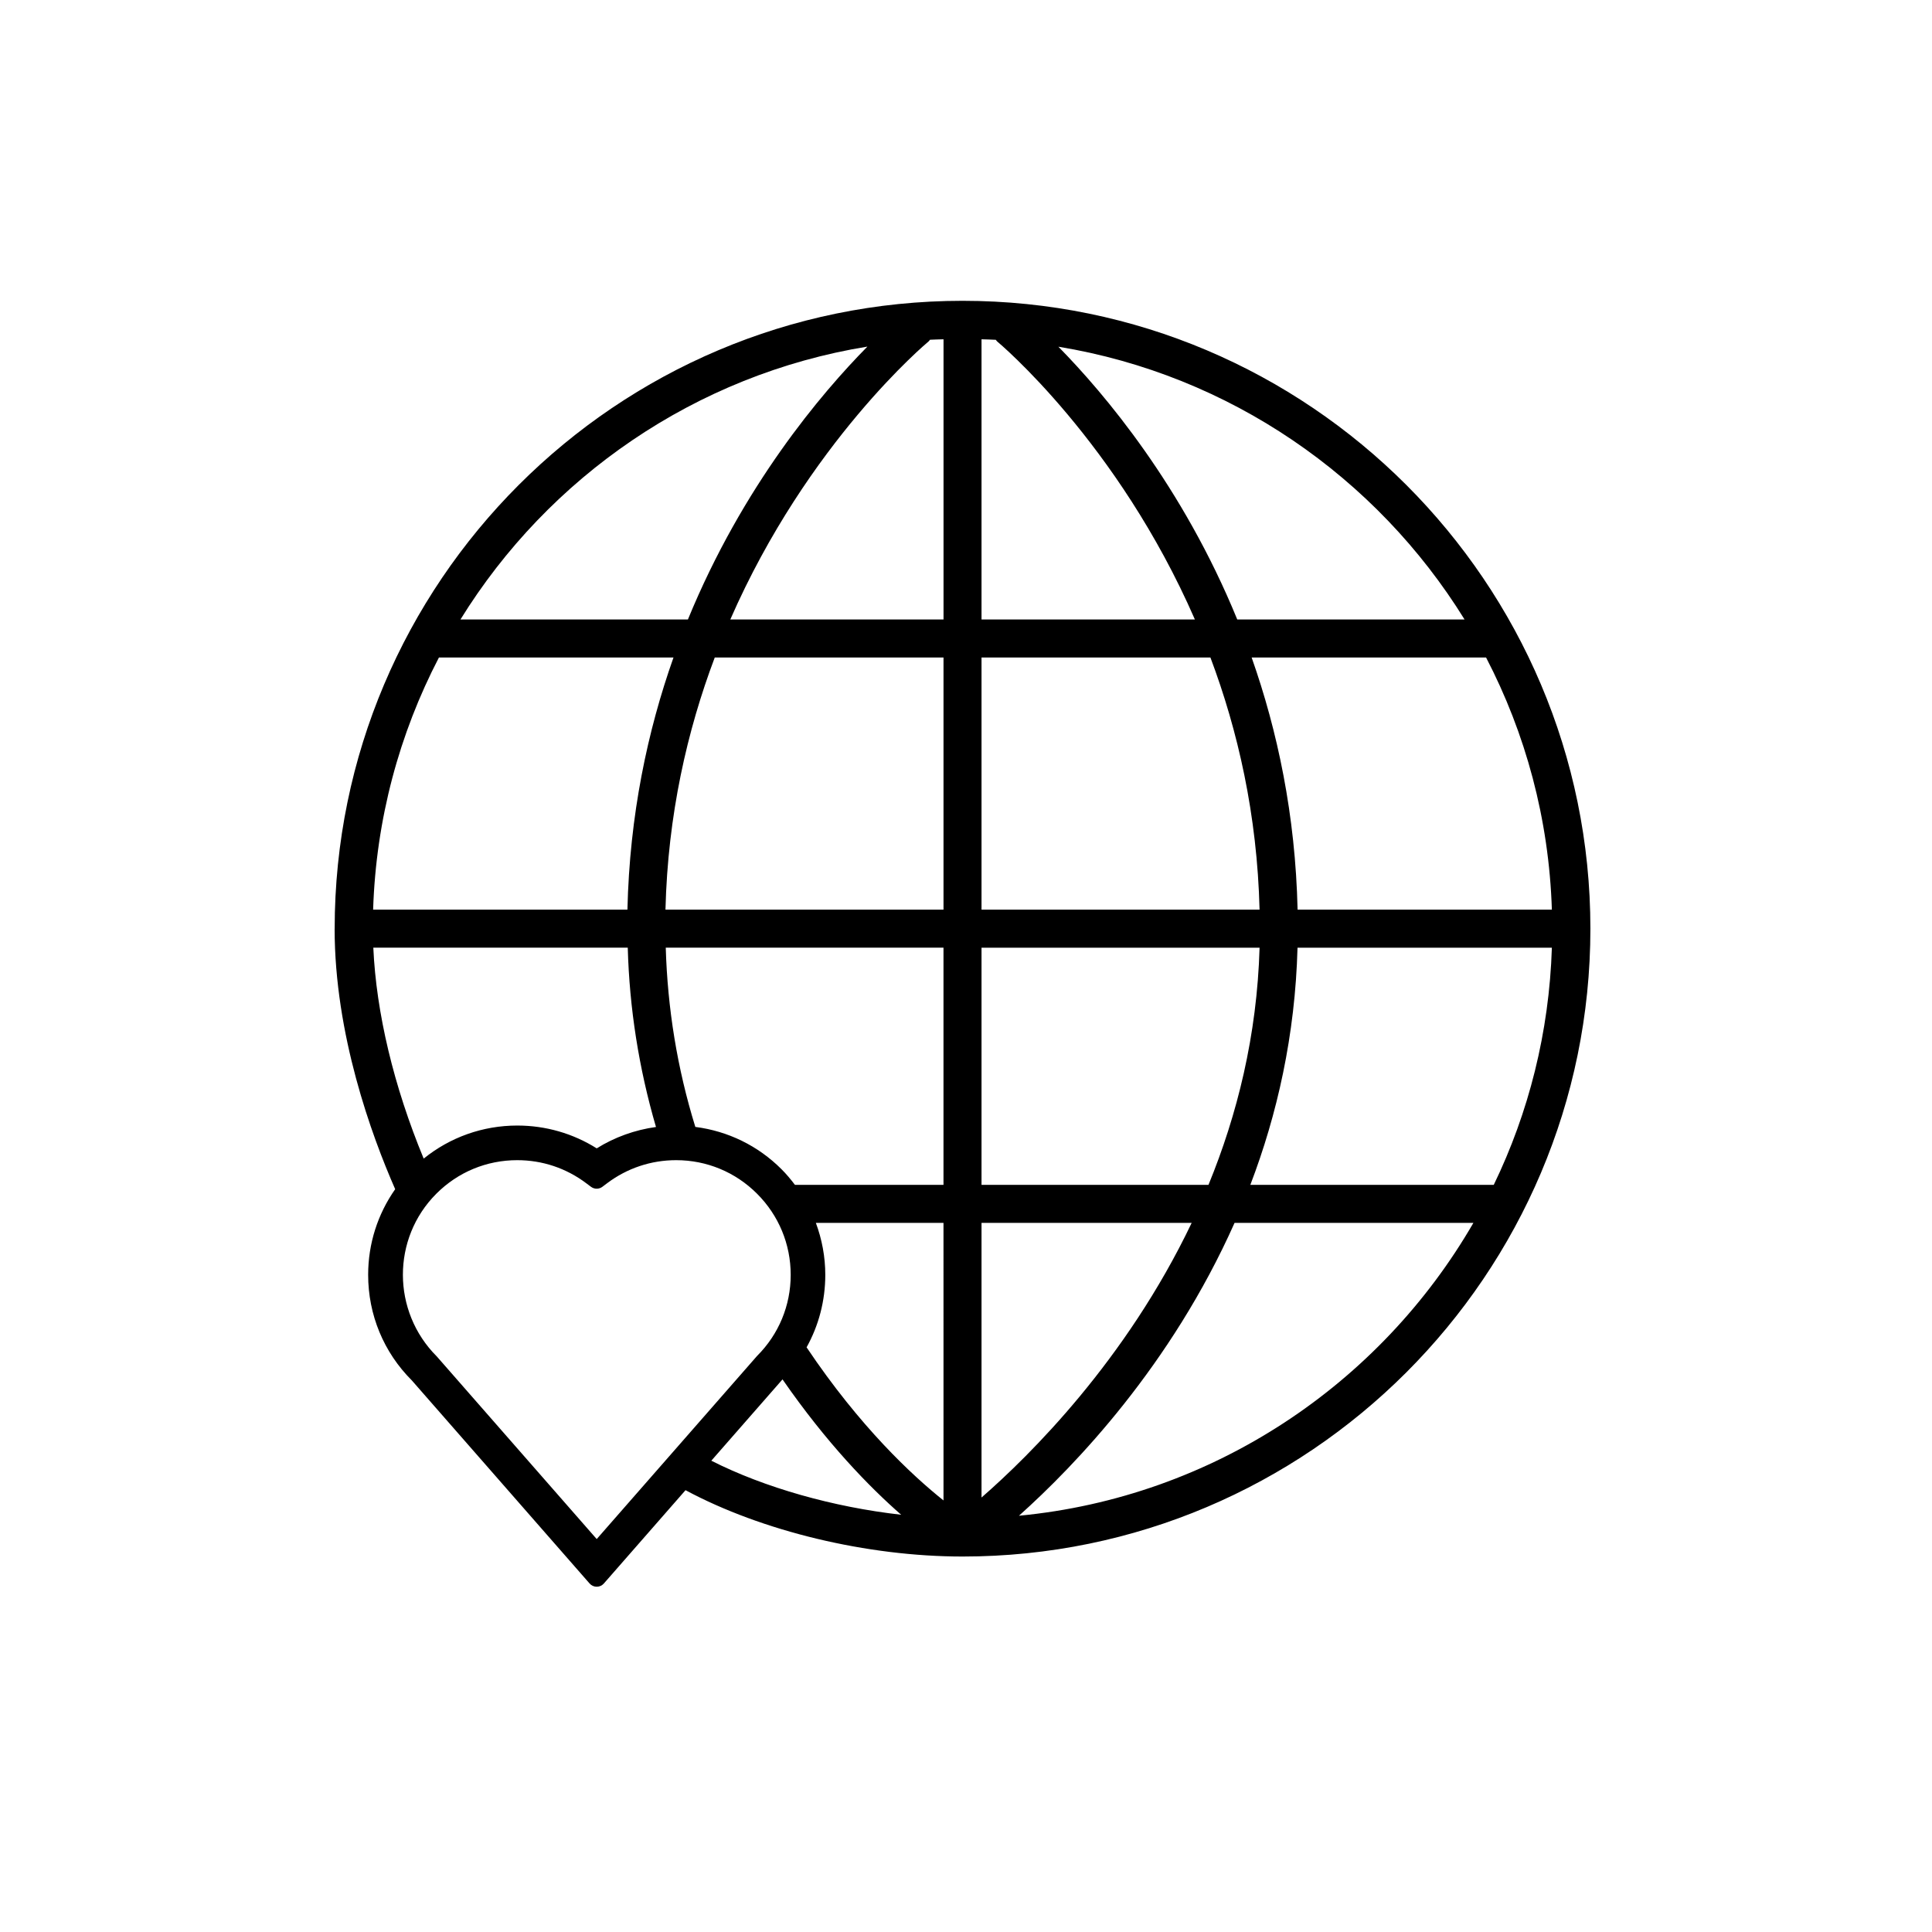 <?xml version="1.0" encoding="UTF-8"?>
<!-- Uploaded to: ICON Repo, www.iconrepo.com, Generator: ICON Repo Mixer Tools -->
<svg fill="#000000" width="800px" height="800px" version="1.1" viewBox="144 144 512 512" xmlns="http://www.w3.org/2000/svg">
 <path d="m232.68 390.11c0 28.008 9.785 54.773 16.047 69.035-4.637 6.606-7.164 14.445-7.164 22.695 0.004 10.586 4.109 20.523 11.582 27.988l47.098 53.809c0.48 0.543 1.164 0.863 1.895 0.863s1.414-0.312 1.895-0.863l21.637-24.723c20.219 10.852 48.027 17.578 73.406 17.582h0.004c91.75 0 166.39-74.641 166.39-166.39 0-91.75-74.645-166.39-166.39-166.39-91.746 0-166.39 74.645-166.39 166.39zm141.19-154.26c-12.207 12.375-33.051 36.934-47.566 72.32l-60.281 0.004c23.352-37.781 62.328-64.914 107.85-72.324zm-117.59 215.19c-7.93-19.16-12.574-38.621-13.348-55.898h67.43c0.438 16.027 2.934 31.961 7.481 47.52-5.559 0.766-10.965 2.699-15.707 5.664-6.301-3.961-13.543-6.047-21.062-6.047-9.133 0.008-17.785 3.094-24.793 8.762zm283.58 6.961h-64.508c7.094-18.582 11.887-39.605 12.504-62.855h67.406c-0.715 22.453-6.148 43.734-15.402 62.855zm15.402-72.934h-67.387c-0.574-25.039-5.316-47.379-12.176-66.824h62.125c10.469 20.133 16.672 42.797 17.438 66.824zm-94.605-76.902h-56.543v-74.25c1.266 0.039 2.527 0.066 3.785 0.137 0.125 0.133 0.195 0.297 0.336 0.414 0.473 0.387 31.945 26.754 52.422 73.699zm-70.195-74.129c1.188-0.066 2.387-0.082 3.582-0.121v74.25h-56.504c20.535-46.945 52.09-73.312 52.562-73.695 0.152-0.121 0.223-0.297 0.359-0.434zm3.578 84.207v66.824h-73.684c0.621-25.109 5.769-47.5 13.062-66.824zm70.734 0c7.273 19.32 12.402 41.715 13.023 66.824h-73.684v-66.824zm-0.516 139.76h-60.145v-62.855h73.688c-0.676 23.305-5.945 44.355-13.543 62.855zm-4.453 10.074c-17.398 36.441-42.875 61.617-55.691 72.781v-72.781zm-65.766 73.555c-8.23-6.57-22.113-19.438-36.285-40.578 3.211-5.769 4.957-12.34 4.957-19.211 0-4.781-0.887-9.418-2.5-13.77h33.824zm-65.77-98.988c-4.805-15.523-7.371-31.473-7.836-47.5h73.602v62.855h-39.367c-1.094-1.441-2.258-2.848-3.562-4.144-6.234-6.246-14.211-10.105-22.836-11.211zm-85.387-57.574c0.766-24.027 6.973-46.699 17.441-66.824h62.16c-6.879 19.441-11.633 41.781-12.207 66.824zm289.24-76.902h-60.238c-14.461-35.352-35.227-59.902-47.402-72.285 45.434 7.465 84.324 34.566 107.64 72.285zm-118.09 237.52c14.93-13.352 40.34-39.867 57.141-77.617h63.297c-24.684 42.695-68.941 72.703-120.44 77.617zm-81.527-14.586 18.816-21.492c0.02-0.02 0.035-0.039 0.055-0.059 11.723 16.934 23.051 28.535 31.441 35.875-17.949-2.027-36.168-7.164-50.312-14.324zm-72.875-70.754c5.727-5.734 13.336-8.891 21.441-8.891 6.656 0 12.984 2.117 18.297 6.121l1.258 0.941c0.906 0.672 2.137 0.664 3.023-0.012l1.246-0.941c5.32-3.996 11.648-6.109 18.293-6.109 8.102 0 15.715 3.16 21.438 8.891 5.754 5.75 8.918 13.383 8.918 21.504 0 8.121-3.164 15.754-8.918 21.492l-42.492 48.523-42.293-48.301c-0.035-0.047-0.074-0.086-0.109-0.121-11.906-11.91-11.953-31.238-0.102-43.098z"/>
</svg>